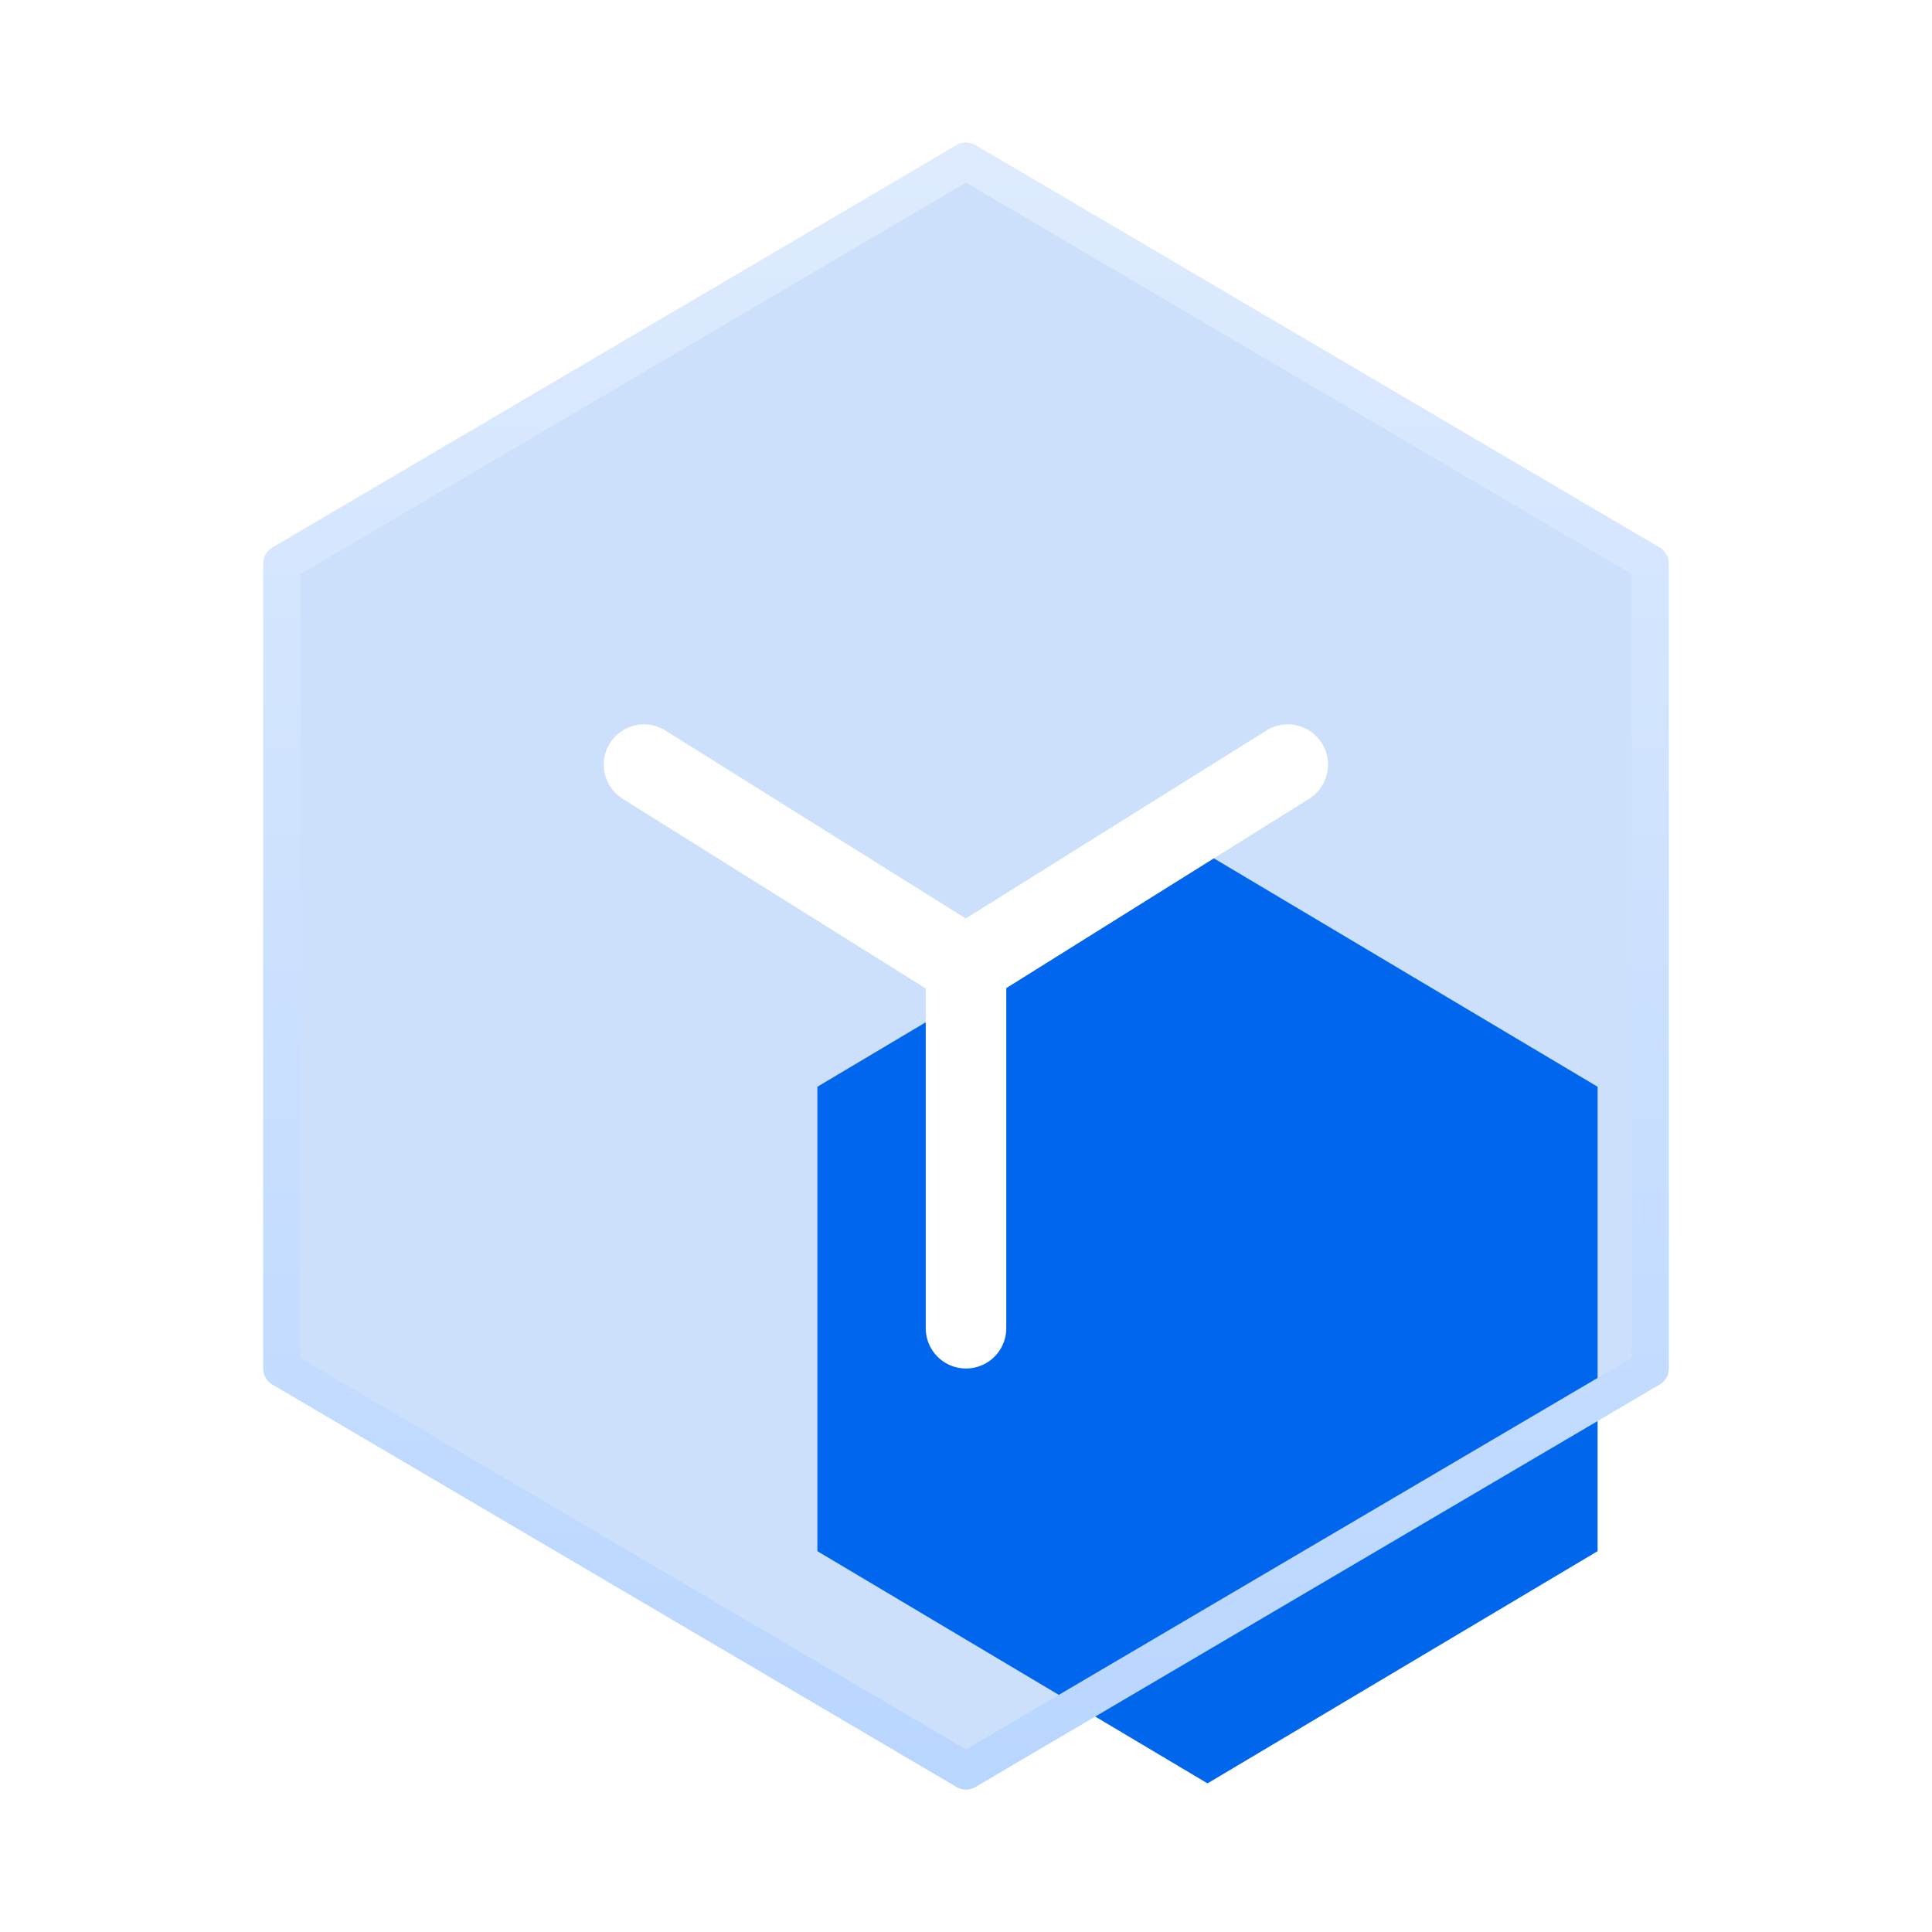 <svg width="52" height="52" viewBox="0 0 52 52" fill="none" xmlns="http://www.w3.org/2000/svg">
<path d="M43 29.25L32.5 23L22 29.25V41.75L32.5 48L43 41.75V29.25Z" fill="#0067ED"/>
<g filter="url(#filter0_b_741_4708)">
<path d="M44.417 15.167L26 4.334L7.583 15.167V36.834L26 47.667L44.417 36.834V15.167Z" fill="#0067ED" fill-opacity="0.2"/>
<path d="M44.417 15.167L26 4.334L7.583 15.167V36.834L26 47.667L44.417 36.834V15.167Z" stroke="url(#paint0_linear_741_4708)" stroke-linejoin="round"/>
</g>
<path d="M17.333 20.58L25.993 26L34.661 20.58" stroke="white" stroke-width="2.167" stroke-linecap="round" stroke-linejoin="round"/>
<path d="M26 26V35.75" stroke="white" stroke-width="2.167" stroke-linecap="round" stroke-linejoin="round"/>
<defs>
<filter id="filter0_b_741_4708" x="-0.917" y="-4.166" width="53.833" height="60.334" filterUnits="userSpaceOnUse" color-interpolation-filters="sRGB">
<feFlood flood-opacity="0" result="BackgroundImageFix"/>
<feGaussianBlur in="BackgroundImageFix" stdDeviation="4"/>
<feComposite in2="SourceAlpha" operator="in" result="effect1_backgroundBlur_741_4708"/>
<feBlend mode="normal" in="SourceGraphic" in2="effect1_backgroundBlur_741_4708" result="shape"/>
</filter>
<linearGradient id="paint0_linear_741_4708" x1="26" y1="4.334" x2="26" y2="47.667" gradientUnits="userSpaceOnUse">
<stop stop-color="#DEEBFE"/>
<stop offset="1" stop-color="#B9D6FF"/>
</linearGradient>
</defs>
</svg>
